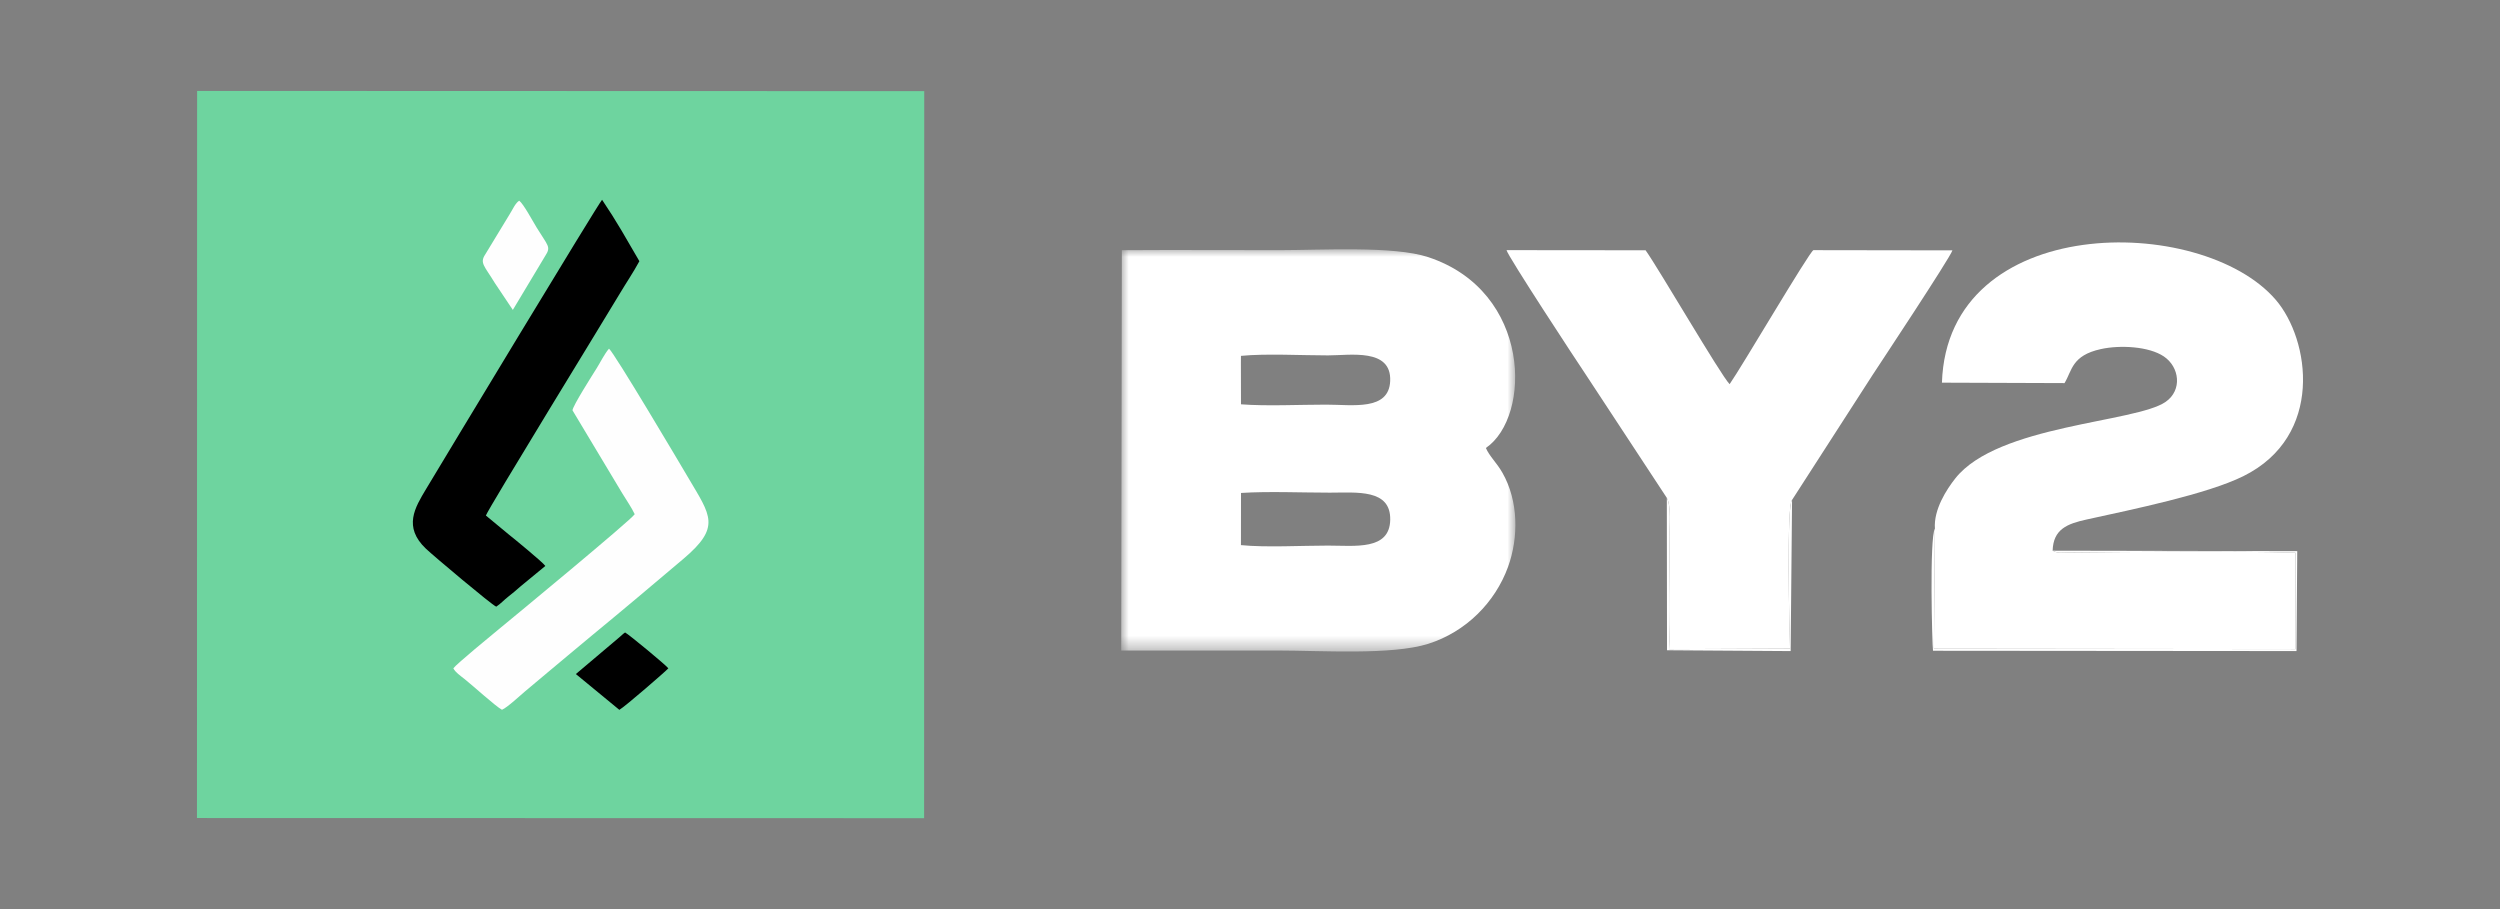 <?xml version="1.0" encoding="UTF-8"?> <svg xmlns="http://www.w3.org/2000/svg" xmlns:xlink="http://www.w3.org/1999/xlink" width="165px" height="60px" viewBox="0 0 165 60" version="1.1"><rect x="0" y="0" width="165" height="60" fill="#808080" stroke="none"/><title>logo-by2-horizontal-v2</title><defs><polygon id="path-1" points="0 0 26.017 0 26.017 26.546 0 26.546"></polygon></defs><g id="logo-by2-horizontal-v2" stroke="none" stroke-width="1" fill="none" fill-rule="evenodd"><g id="Group" transform="translate(74, 16)"><g id="Group-4" transform="translate(0, 0.454)"><mask id="mask-2" fill="white"><use xlink:href="#path-1"></use></mask><g id="Clip-3"></g><path d="M7.899,7.489 L7.903,7.033 C9.559,6.871 11.91,7.002 13.641,7.002 C15.115,7.002 17.846,6.509 17.752,8.694 C17.666,10.675 15.275,10.252 13.519,10.252 C11.763,10.252 9.615,10.361 7.905,10.231 L7.899,7.489 Z M7.902,19.524 L7.906,16.081 C9.737,15.963 11.897,16.061 13.764,16.061 C15.552,16.061 17.795,15.803 17.755,17.853 C17.716,19.885 15.434,19.555 13.641,19.555 C11.917,19.555 9.555,19.688 7.902,19.524 L7.902,19.524 Z M-5.04310182e-05,26.48 C3.478,26.482 6.902,26.48 10.327,26.48 C13.16,26.48 17.86,26.799 20.264,26.038 C22.754,25.249 24.678,23.303 25.529,20.965 C26.236,19.018 26.226,16.612 25.157,14.742 C24.779,14.08 24.297,13.652 24.068,13.112 C27.084,11.052 27.103,2.777 20.257,0.515 C17.979,-0.237 13.16,0.056 10.449,0.056 C6.982,0.056 3.508,0.035 0.041,0.058 L-5.04310182e-05,26.48 Z" id="Fill-2" fill="#FFFFFF" mask="url(#mask-2)"></path></g><g id="Group-7" transform="translate(53.637, 0)" fill="#FFFFFF"><path d="M0.067,18.891 L0,26.814 L23.877,26.841 L23.861,20.477 C19.714,20.367 13.356,20.426 8.867,20.469 C8.411,20.473 8.197,20.535 7.837,20.346 C7.876,18.925 8.799,18.569 10.086,18.286 C13.113,17.621 18.01,16.62 20.42,15.429 C25.765,12.785 24.828,6.416 22.558,3.782 C17.645,-1.921 0.894,-1.985 0.531,9.256 L8.622,9.285 C9.131,8.445 9.089,7.465 11.023,7.039 C12.28,6.762 14.188,6.856 15.181,7.528 C16.208,8.223 16.41,9.745 15.298,10.521 C13.33,11.896 4.215,12.034 1.416,15.571 C0.843,16.295 -0.025,17.626 0.067,18.891" id="Fill-5"></path></g><path d="M36.011,16.861 C36.315,17.401 36.18,18.776 36.18,19.39 C36.18,21.455 36.276,25.106 36.157,26.842 L44.144,26.808 C44.094,25.714 43.905,17.268 44.276,16.995 L49.584,8.757 C49.978,8.154 54.702,1.027 54.86,0.524 L45.685,0.51 C45.418,0.614 40.916,8.278 40.154,9.355 C39.566,8.758 35.5,1.771 34.609,0.518 L25.431,0.509 C25.502,0.888 30.07,7.843 30.658,8.716 L36.011,16.861 Z" id="Fill-8" fill="#FFFFFF"></path><path d="M61.475,20.346 C61.835,20.535 62.049,20.473 62.504,20.468 C66.993,20.426 73.351,20.367 77.499,20.477 L77.515,26.841 L53.637,26.814 L53.704,18.891 C53.334,19.469 53.525,26.638 53.578,26.95 L77.569,26.971 L77.618,20.376 L61.475,20.346 Z" id="Fill-18" fill="#FFFFFF"></path><path d="M44.276,16.995 C43.905,17.268 44.094,25.714 44.144,26.808 L36.157,26.842 C36.276,25.106 36.181,21.455 36.181,19.39 C36.181,18.776 36.315,17.401 36.011,16.861 L36.023,26.917 L44.183,26.972 L44.276,16.995 Z" id="Fill-20" fill="#FFFFFF"></path></g><g id="Group-3" transform="translate(13, 6)"><polygon id="Fill-1" fill="#6ED49F" points="0.01 0 0 47.99 47.992 48 48 0.016"></polygon><g id="Group-2" transform="translate(14.248, 7.185)"><path d="M5.503,26.855 C5.774,26.684 6.04,26.391 6.307,26.186 C6.596,25.964 6.847,25.746 7.133,25.495 L8.744,24.169 C8.612,23.95 6.705,22.386 6.308,22.072 L4.82,20.84 C4.997,20.348 12.726,7.757 13.653,6.201 C14.075,5.492 14.551,4.794 14.951,4.054 L13.766,2.019 C13.576,1.697 13.356,1.348 13.162,1.031 L12.489,0 C12.246,0.234 1.906,17.366 0.875,19.088 C0.14,20.316 -0.653,21.591 0.866,23.032 C1.354,23.496 5.185,26.722 5.503,26.855" id="Fill-10" fill="#000000"></path><path d="M14.643,20.752 C14.472,21.083 6.663,27.533 5.663,28.351 C5.297,28.65 2.844,30.668 2.673,30.923 C2.813,31.199 3.133,31.409 3.417,31.635 C3.972,32.077 5.479,33.447 5.882,33.659 C6.232,33.518 7.135,32.668 7.404,32.447 C7.909,32.032 8.337,31.658 8.892,31.199 C9.845,30.411 10.835,29.563 11.872,28.711 C13.884,27.056 15.718,25.508 17.862,23.694 C20.34,21.595 19.659,20.861 18.201,18.386 C17.694,17.526 13.269,10.053 12.945,9.828 C12.65,10.165 12.368,10.746 12.126,11.13 C11.901,11.486 10.51,13.672 10.539,13.901 L13.812,19.357 C14.063,19.779 14.426,20.291 14.643,20.752" id="Fill-12" fill="#FEFEFE"></path><path d="M6.599,7.269 L8.731,3.714 C9.138,3.094 8.924,3.064 8.175,1.839 C7.917,1.417 7.295,0.259 7.021,0.061 C6.781,0.207 6.609,0.59 6.403,0.932 L4.767,3.625 C4.405,4.182 4.73,4.372 5.418,5.503 L6.599,7.269 Z" id="Fill-14" fill="#FEFEFE"></path><path d="M10.759,31.302 L13.629,33.665 C14.012,33.446 16.744,31.075 16.863,30.923 C16.687,30.696 14.266,28.693 14.008,28.558 C13.867,28.649 13.772,28.76 13.629,28.876 L10.759,31.302 Z" id="Fill-16" fill="#000000"></path></g></g></g></svg> 